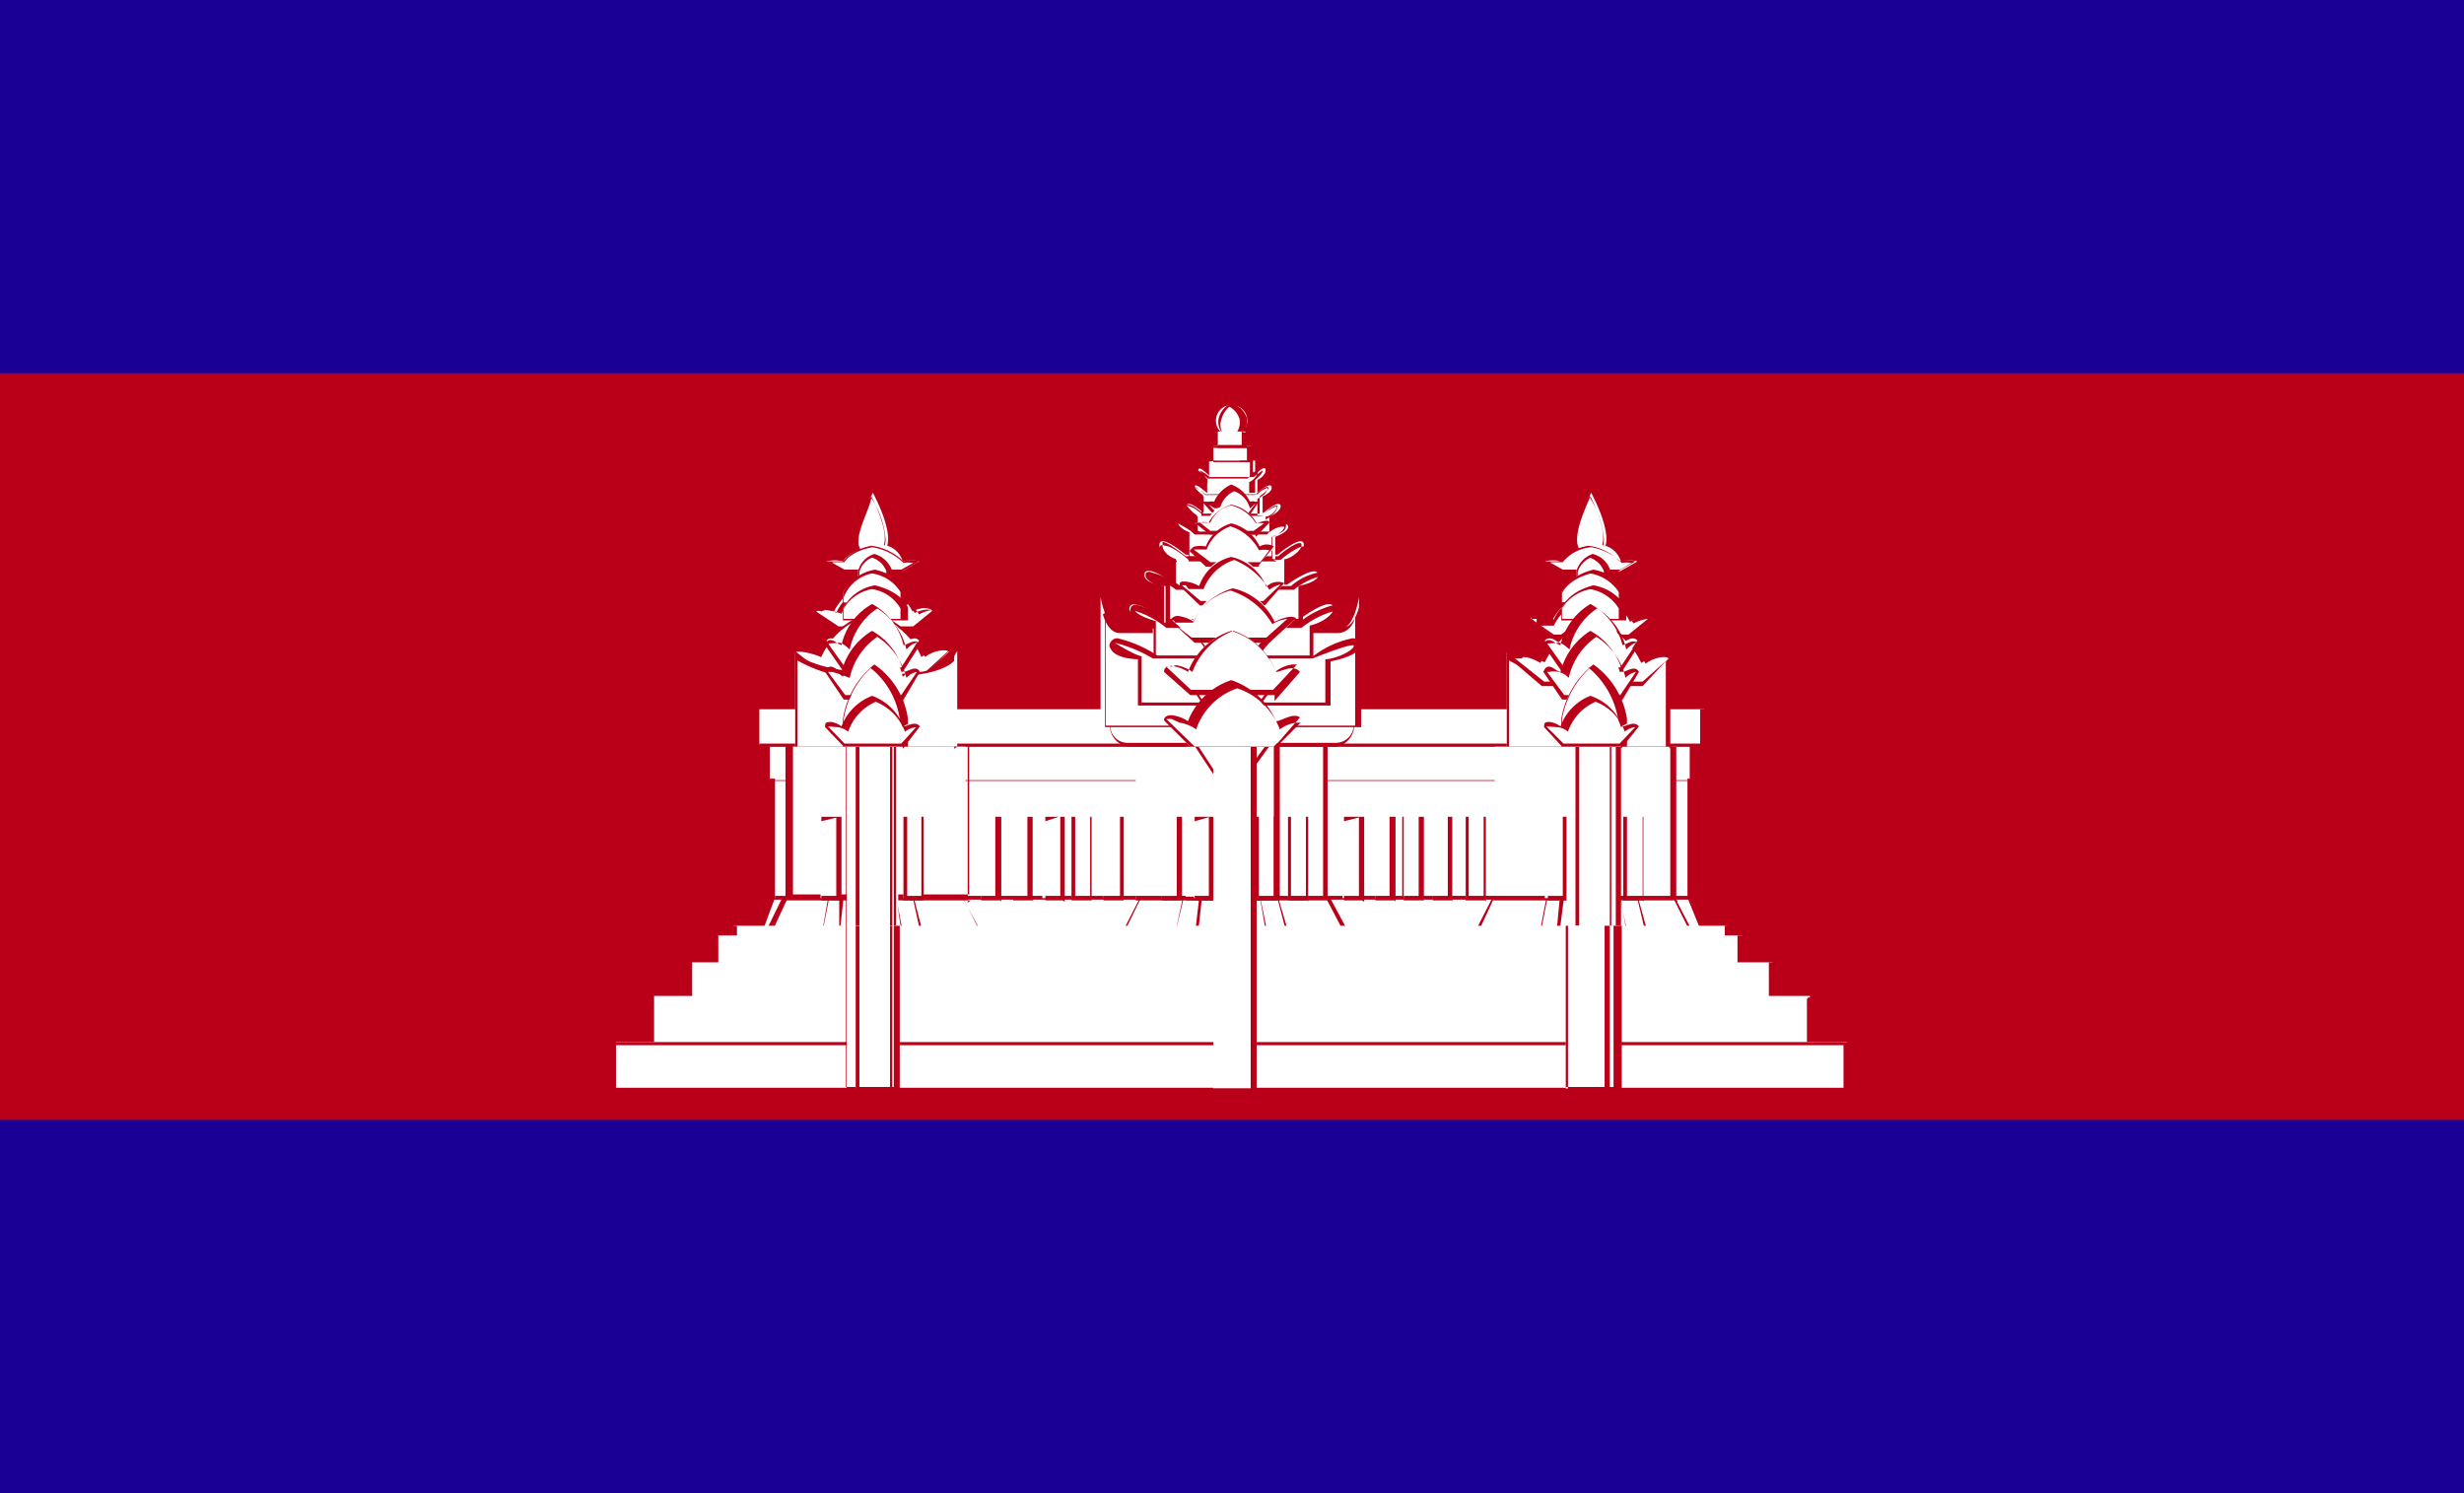 <svg id="图层_1" data-name="图层 1" xmlns="http://www.w3.org/2000/svg" xmlns:xlink="http://www.w3.org/1999/xlink" viewBox="0 0 33 20"><defs><style>.cls-1{fill:none;}.cls-2{clip-path:url(#clip-path);}.cls-3{fill:#1a0095;}.cls-4{fill:#ba0019;}.cls-5{fill:#fff;}</style><clipPath id="clip-path"><rect class="cls-1" width="33" height="20"/></clipPath></defs><g id="CAMBODIA"><g class="cls-2"><rect class="cls-3" width="33" height="20"/><rect class="cls-4" y="5" width="33" height="10"/><rect class="cls-5" x="10.38" y="9.98" width="12.24" height="2.06"/><path class="cls-4" d="M22.64,12.06H10.38l0-2.08,12.26,0,0,2.11Zm0-2.08L10.38,10l0,2L22.6,12V10Z"/><polygon class="cls-5" points="10.37 12.04 10.17 12.52 22.82 12.52 22.63 12.04 10.37 12.04"/><path class="cls-4" d="M22.86,12.55H10.14l.21-.52,12.28,0,.23.54Zm-12.65-.06H22.79l-.18-.44H10.37l-.16.43Z"/><polygon class="cls-5" points="20.04 12.04 19.8 12.52 22.68 12.52 22.44 12.04 20.04 12.04"/><path class="cls-4" d="M22.72,12.55h-3L20,12h2.42l.28.54Zm-2.88-.06h2.8l-.22-.44H20l-.2.43Z"/><polygon class="cls-5" points="20.73 12.04 20.61 12.52 22.06 12.52 21.94 12.04 20.73 12.04"/><path class="cls-4" d="M22.09,12.55H20.61l.1-.52,1.23,0,.15.54ZM21.92,12l-1.19,0-.09.46,1.39,0L21.92,12Z"/><polygon class="cls-5" points="20.95 12.04 20.87 12.52 21.8 12.52 21.73 12.04 20.95 12.04"/><path class="cls-4" d="M21.84,12.55h-1l.05-.52.81,0,.11.54ZM21.7,12l-.75,0-.06.46.89,0L21.7,12Z"/><polygon class="cls-5" points="15.24 12.04 14.99 12.52 18.01 12.52 17.76 12.04 15.24 12.04"/><path class="cls-4" d="M18.05,12.55H15l.27-.53h2.54l.29.54Zm-3-.06H18l-.23-.44h-2.5l-.21.43Z"/><rect class="cls-5" x="10.31" y="9.95" width="12.37" height="0.48"/><path class="cls-4" d="M22.71,10.46H10.31l0-.51,12.4,0,0,.53ZM22.66,10,10.31,10l0,.45,12.32,0V10Z"/><rect class="cls-5" x="20.02" y="9.99" width="2.42" height="2.05"/><path class="cls-4" d="M22.47,12.06H20L20,10l2.45,0,0,2.1Zm0-2.07L20,10l0,2,2.37,0V10Z"/><rect class="cls-5" x="21.76" y="10.94" width="0.24" height="1.09"/><path class="cls-4" d="M22,12.06h-.26l0-1.12.27,0,0,1.14ZM22,10.94l-.21,0,0,1.06L22,12V10.94Z"/><rect class="cls-5" x="20.69" y="10.94" width="0.24" height="1.09"/><path class="cls-4" d="M21,12.06h-.27l0-1.12.27,0,0,1.14Zm-.05-1.12-.22,0,0,1.06.2,0V10.94Z"/><polygon class="cls-5" points="15.86 12.04 15.73 12.52 17.25 12.52 17.12 12.04 15.86 12.04"/><path class="cls-4" d="M17.28,12.55H15.73l.11-.52,1.28,0,.16.54ZM17.1,12l-1.24,0-.11.46,1.47,0L17.1,12Z"/><polygon class="cls-5" points="16.1 12.04 16.02 12.52 16.98 12.52 16.9 12.04 16.1 12.04"/><path class="cls-4" d="M17,12.55H16l.06-.52.82,0,.11.54ZM16.87,12l-.77,0-.05.46.9,0L16.87,12Z"/><rect class="cls-5" x="15.21" y="9.98" width="2.55" height="2.06"/><path class="cls-4" d="M17.79,12.06H15.21l0-2.08,2.57,0,0,2.11ZM17.74,10l-2.53,0,0,2,2.51,0V10Z"/><rect class="cls-5" x="17.25" y="10.94" width="0.24" height="1.09"/><path class="cls-4" d="M17.51,12.06h-.26l0-1.12.27,0,0,1.14Zm0-1.12-.22,0,0,1.06.2,0V10.94Z"/><rect class="cls-5" x="15.56" y="10.94" width="0.24" height="1.09"/><path class="cls-4" d="M15.83,12.06h-.27l0-1.12.27,0,0,1.14Zm-.05-1.12-.22,0,0,1.06.2,0V10.94Z"/><rect class="cls-5" x="15.88" y="9.48" width="1.24" height="2.55"/><path class="cls-4" d="M17.14,12.06H15.88l0-2.58,1.26,0,0,2.6Zm-.05-2.58-1.21,0,0,2.53,1.18,0V9.48Z"/><rect class="cls-5" x="16.81" y="10.94" width="0.24" height="1.09"/><path class="cls-4" d="M17.08,12.06h-.27l0-1.12.27,0,0,1.14Zm0-1.12-.22,0,0,1.06.2,0V10.94Z"/><rect class="cls-5" x="15.99" y="10.94" width="0.24" height="1.09"/><path class="cls-4" d="M16.26,12.06H16l0-1.12.27,0,0,1.14Zm-.05-1.12L16,11,16,12l.19,0V10.94Z"/><polygon class="cls-5" points="15.96 9.89 16.48 10.68 17.04 9.89 15.96 9.89"/><path class="cls-4" d="M16.48,10.72l-.56-.85h1.17l-.61.85ZM16,9.92l.47.72L17,9.92Z"/><rect class="cls-5" x="20.98" y="9.98" width="0.69" height="2.54"/><path class="cls-4" d="M21.7,12.55H21L21,10l.71,0,0,2.6ZM21.65,10,21,10l0,2.52.64,0V10Z"/><rect class="cls-5" x="21.1" y="9.98" width="0.46" height="2.54"/><path class="cls-4" d="M21.58,12.55H21.1l0-2.57.48,0,0,2.6Zm0-2.57-.43,0,0,2.52.41,0V10Z"/><polygon class="cls-5" points="10.54 12.04 10.3 12.52 13.18 12.52 12.93 12.04 10.54 12.04"/><path class="cls-4" d="M13.22,12.55h-3l.26-.53h2.41l.29.54Zm-2.88-.06h2.79l-.22-.44H10.54l-.2.43Z"/><polygon class="cls-5" points="11.11 12.04 11 12.52 12.35 12.52 12.24 12.04 11.11 12.04"/><path class="cls-4" d="M12.38,12.55H11l.09-.52,1.15,0,.14.54ZM12.22,12l-1.11,0-.09.46,1.3,0-.1-.46Z"/><polygon class="cls-5" points="11.31 12.04 11.24 12.52 12.1 12.52 12.03 12.04 11.31 12.04"/><path class="cls-4" d="M12.13,12.55h-.89l0-.52L12,12l.1.54ZM12,12l-.7,0-.05.46.82,0L12,12Z"/><rect class="cls-5" x="10.52" y="9.98" width="2.41" height="2.06"/><path class="cls-4" d="M13,12.06H10.52l0-2.08,2.44,0,0,2.11Zm0-2.08-2.38,0,0,2,2.36,0V10Z"/><rect class="cls-5" x="10.99" y="10.94" width="0.24" height="1.09"/><path class="cls-4" d="M11.25,12.06H11l0-1.12.27,0,0,1.14Zm0-1.12L11,11,11,12l.2,0V10.94Z"/><rect class="cls-5" x="12.1" y="10.94" width="0.24" height="1.09"/><path class="cls-4" d="M12.37,12.06H12.1l0-1.12.27,0,0,1.14Zm0-1.12-.22,0,0,1.06.19,0V10.94Z"/><rect class="cls-5" x="11.34" y="9.98" width="0.69" height="2.54"/><path class="cls-4" d="M12.06,12.55h-.72l0-2.57L12,10l0,2.6ZM12,10l-.67,0,0,2.52.64,0V10Z"/><rect class="cls-5" x="11.46" y="9.98" width="0.46" height="2.54"/><path class="cls-4" d="M11.94,12.55h-.48l0-2.57.49,0,0,2.6Zm0-2.57-.43,0,0,2.52.41,0V10Z"/><rect class="cls-5" x="10.17" y="9.5" width="12.65" height="0.48"/><path class="cls-4" d="M22.85,10H10.17l0-.5,12.67,0,0,.52Zm-.05-.5-12.63,0,0,.46,12.6,0V9.5Z"/><rect class="cls-5" x="9.82" y="12.4" width="13.3" height="0.62"/><path class="cls-4" d="M23.15,13.05H9.82l0-.65,13.33,0,0,.68Zm0-.65-13.28,0,0,.6L23.1,13v-.6Z"/><rect class="cls-5" x="9.62" y="12.53" width="13.71" height="0.62"/><path class="cls-4" d="M23.35,13.18H9.62l0-.65,13.73,0,0,.67Zm-.05-.65-13.68,0,0,.6,13.65,0v-.6Z"/><rect class="cls-5" x="9.27" y="12.89" width="14.47" height="0.62"/><path class="cls-4" d="M23.76,13.54H9.27l0-.65,14.49,0,0,.68Zm-.05-.65-14.44,0,0,.6,14.42,0v-.6Z"/><rect class="cls-5" x="8.76" y="13.34" width="15.48" height="0.62"/><path class="cls-4" d="M24.27,14H8.76l0-.64,15.51,0,0,.67Zm-.05-.64H8.76l0,.61,15.44,0v-.59Z"/><rect class="cls-5" x="8.25" y="13.96" width="16.49" height="0.61"/><path class="cls-4" d="M24.77,14.6H8.25l0-.64,16.52,0,0,.67ZM24.72,14,8.25,14l0,.59,16.44,0V14Z"/><rect class="cls-5" x="11.34" y="12.4" width="0.69" height="2.18"/><path class="cls-4" d="M12.06,14.6h-.72l0-2.2.71,0,0,2.23ZM12,12.4l-.67,0,0,2.16.64,0V12.4Z"/><rect class="cls-5" x="11.46" y="12.4" width="0.46" height="2.18"/><path class="cls-4" d="M11.94,14.6h-.48l0-2.2.49,0,0,2.23Zm0-2.2-.43,0,0,2.16.41,0V12.4Z"/><rect class="cls-5" x="20.97" y="12.4" width="0.69" height="2.18"/><path class="cls-4" d="M21.68,14.6H21l0-2.2.72,0,0,2.23Zm-.05-2.2-.66,0,0,2.16.64,0V12.4Z"/><rect class="cls-5" x="21.08" y="12.4" width="0.46" height="2.18"/><path class="cls-4" d="M21.57,14.6h-.49l0-2.2.48,0,0,2.23Zm-.05-2.2-.44,0,0,2.16.41,0V12.4Z"/><rect class="cls-5" x="16.25" y="9.98" width="0.55" height="4.6"/><path class="cls-4" d="M16.82,14.6h-.57l0-4.62.58,0,0,4.65ZM16.77,10l-.52,0,0,4.58.5,0V10Z"/><g class="cls-2"><path class="cls-5" d="M20.18,10V8.74s.13.25,1.09.3,1.05-.18,1.09-.32l0,1.28Z"/><path class="cls-4" d="M22.35,10H20.18l0-1.29V8.65l0,.08s.15.24,1.07.29,1-.18,1.07-.3h.05l0,1.31ZM20.21,8.81V10l2.1,0,0-1.15c-.1.11-.36.21-1.07.24a1.92,1.92,0,0,1-1.06-.26Z"/><path class="cls-5" d="M20.8,8.53l-.3-.25c.1-.07.28.05.28.05a.75.75,0,0,1,.53-.41.74.74,0,0,1,.52.41s.18-.12.28-.05l-.3.25Z"/><path class="cls-4" d="M21.82,8.55h-1l-.31-.25c0-.06.05-.07.09-.07a.5.5,0,0,1,.21.07s.1-.29.51-.4a.8.8,0,0,1,.55.41.24.24,0,0,1,.27-.05l-.3.29Zm-1.24-.26h-.07l.3.21h1l.26-.21h0a.51.51,0,0,0-.19.06A.94.94,0,0,0,21.3,8a.71.71,0,0,0-.49.38s-.14,0-.23,0Z"/><path class="cls-5" d="M20.65,9.17l-.39-.35c.13-.09.37.06.37.06a1,1,0,0,1,.68-.56,1,1,0,0,1,.67.56s.24-.15.37-.06L22,9.17Z"/><path class="cls-4" d="M22,9.19H20.65l-.41-.35c0-.06.07-.08.12-.08a.66.66,0,0,1,.28.1s.12-.4.66-.56a1,1,0,0,1,.7.56s.25-.14.36-.06L22,9.19Zm-1.62-.37-.09,0,.39.31H22l.37-.33h-.08a.44.44,0,0,0-.25.09,1.2,1.2,0,0,0-.7-.56,1,1,0,0,0-.65.54s-.18-.07-.29-.07Z"/><path class="cls-5" d="M21.31,6.6s.46.83,0,.84,0-.82,0-.84Z"/><path class="cls-4" d="M21.3,7.47a.21.21,0,0,1-.19-.09c-.1-.18.09-.59.16-.75l0,0h0a1.25,1.25,0,0,1,.21.59c0,.17-.07.26-.23.27Zm0-.82h0c-.06.14-.25.54-.15.7s.07.07.14.07v0a.16.16,0,0,0,.16-.1c.08-.18-.09-.55-.15-.67Z"/><path class="cls-5" d="M20.92,7.65l-.23-.13a.42.42,0,0,1,.22,0s.08-.14.4-.21.4.21.4.21a.42.42,0,0,1,.22,0l-.23.13Z"/><path class="cls-4" d="M21.71,7.68h-.79l-.28-.16,0,0c.07,0,.21,0,.23,0s.09-.15.4-.21a.69.69,0,0,1,.42.21.33.33,0,0,1,.21,0l0,0-.28.16Zm-.94-.14.16.09h.77l.15-.09a.4.4,0,0,0-.13,0,.76.76,0,0,0-.41-.21.55.55,0,0,0-.38.2s-.1,0-.16,0Z"/><path class="cls-5" d="M21.11,7.76V7.65a.34.34,0,0,1,.2-.21.33.33,0,0,1,.21.21v.11Z"/><path class="cls-4" d="M21.54,7.78h-.43l0-.12a.34.34,0,0,1,.22-.24.33.33,0,0,1,.24.23v.13Zm-.24-.31a.31.31,0,0,0-.17.19v.1l.35,0V7.65h0a.3.3,0,0,0-.19-.18Z"/><path class="cls-5" d="M20.91,8.07V7.94a.59.59,0,0,1,.41-.29.56.56,0,0,1,.41.29v.13Z"/><path class="cls-4" d="M21.74,8.1h-.83l0-.16s.08-.22.43-.31a.63.63,0,0,1,.44.3V8.1Zm-.43-.42c-.31.08-.39.26-.39.27v.12l.76,0V7.93h0a.57.57,0,0,0-.39-.25Z"/><path class="cls-5" d="M20.91,8.29V8.15a.59.59,0,0,1,.41-.29.56.56,0,0,1,.41.29v.14Z"/><path class="cls-4" d="M21.74,8.31h-.83l0-.16s.08-.22.43-.31a.63.63,0,0,1,.44.3v.17Zm-.43-.42a.56.56,0,0,0-.39.26v.14l.76,0V8.15h0a.56.56,0,0,0-.39-.26Z"/><path class="cls-5" d="M20.92,8.92l-.23-.34c.08-.09.22.06.22.06a.9.9,0,0,1,.4-.57.86.86,0,0,1,.4.57s.14-.15.22-.06l-.23.34Z"/><path class="cls-4" d="M21.72,9h-.8l-.25-.36c.06-.15.17,0,.23,0a.86.86,0,0,1,.4-.55.88.88,0,0,1,.43.55c.05,0,.16-.11.22,0L21.72,9Zm-1-.38,0,0,.23.32h.75l.22-.33h0c-.05,0-.12.07-.14.09l0,0v0a.85.85,0,0,0-.39-.55.87.87,0,0,0-.37.55v0l0,0s-.09-.09-.14-.09Z"/><path class="cls-5" d="M20.92,9.34,20.69,9c.08-.09.22.07.22.07a.88.88,0,0,1,.4-.57.84.84,0,0,1,.4.57s.14-.16.22-.07l-.23.34Z"/><path class="cls-4" d="M21.72,9.37h-.8L20.67,9c.06-.16.17,0,.23,0a.91.91,0,0,1,.4-.55.9.9,0,0,1,.43.55c.05,0,.17-.1.22,0l-.23.39Zm-1-.37a0,0,0,0,0,0,0l.23.31h.75L21.91,9h0a.27.27,0,0,0-.14.08l0,0v0a.87.87,0,0,0-.39-.55.9.9,0,0,0-.37.55v0l0,0A.27.27,0,0,0,20.75,9Z"/><path class="cls-5" d="M20.91,10V9.63a1.16,1.16,0,0,1,.41-.71,1.1,1.1,0,0,1,.41.71V10Z"/><path class="cls-4" d="M21.74,10h-.83l0-.37a1.18,1.18,0,0,1,.43-.73,1.1,1.1,0,0,1,.45.73V10ZM21.3,8.94a1.23,1.23,0,0,0-.38.69l0,.35.75,0V9.63a1.12,1.12,0,0,0-.4-.69Z"/><path class="cls-5" d="M20.92,10l-.23-.26c.08-.07.22,0,.22,0a.7.7,0,0,1,.4-.43.67.67,0,0,1,.4.43s.14-.12.22,0L21.7,10Z"/><path class="cls-4" d="M21.71,10h-.79l-.24-.26c0-.05,0-.07.07-.07a.3.3,0,0,1,.15.06.69.69,0,0,1,.4-.41.7.7,0,0,1,.43.41c.05,0,.16-.08.22,0l-.24.3Zm-1-.27h0l.23.23.75,0,.21-.22h0a.26.26,0,0,0-.14.06l0,0v0a.66.66,0,0,0-.39-.4.67.67,0,0,0-.37.4v0l0,0a.26.26,0,0,0-.14-.06Z"/><path class="cls-5" d="M11.19,8.43l-.3-.24c.1-.06.28,0,.28,0a.75.75,0,0,1,.52-.4.75.75,0,0,1,.53.4s.18-.1.28,0l-.3.24Z"/><path class="cls-4" d="M12.21,8.46h-1l-.32-.25c0-.06.06-.07.1-.07a.39.39,0,0,1,.21.07s.1-.29.51-.4a.77.77,0,0,1,.54.4s.2-.1.28,0l-.3.29ZM11,8.19a.08.08,0,0,0-.07,0l.3.2h1l.27-.22h0a.44.44,0,0,0-.19.06,1,1,0,0,0-.54-.4.81.81,0,0,0-.5.39s-.14-.05-.22-.05Z"/><path class="cls-5" d="M11,9.08l-.38-.35c.13-.09.37.07.37.07a1,1,0,0,1,.67-.57,1,1,0,0,1,.68.57s.24-.16.37-.07l-.38.35Z"/><path class="cls-4" d="M12.36,9.1H11l-.4-.35a.12.12,0,0,1,.12-.07.69.69,0,0,1,.28.09s.12-.4.66-.57a1,1,0,0,1,.7.58.38.38,0,0,1,.36-.07l-.39.39Zm-1.61-.37-.09,0,.39.31h1.3l.36-.33h-.07a.44.44,0,0,0-.25.09,1.2,1.2,0,0,0-.7-.57A1,1,0,0,0,11,8.8s-.18-.07-.29-.07Z"/><path class="cls-5" d="M10.65,10V8.74s.12.25,1.08.3,1-.18,1.09-.32l0,1.28Z"/><path class="cls-4" d="M12.82,10H10.65l0-1.29V8.65l0,.08s.14.24,1.06.29,1-.18,1.07-.3h0l0,1.31ZM10.68,8.81V10l2.1,0,0-1.15c-.1.11-.36.21-1.07.24a1.92,1.92,0,0,1-1.06-.26Z"/><path class="cls-5" d="M11.69,6.6s.46.83,0,.84,0-.82,0-.84Z"/><path class="cls-4" d="M11.67,7.47a.2.2,0,0,1-.18-.09c-.11-.18.08-.59.15-.75l0,0h0a1.16,1.16,0,0,1,.22.59c0,.17-.08.26-.23.27Zm0-.82h0c0,.14-.25.54-.15.7a.15.15,0,0,0,.14.07v0a.17.17,0,0,0,.17-.1c.08-.18-.1-.55-.16-.67Z"/><path class="cls-5" d="M11.3,7.65l-.23-.13a.43.43,0,0,1,.22,0s.07-.14.4-.21.4.21.4.21a.42.42,0,0,1,.22,0l-.23.13Z"/><path class="cls-4" d="M12.08,7.68H11.3L11,7.52l.05,0c.07,0,.2,0,.23,0s.09-.15.39-.21a.75.75,0,0,1,.43.21.31.31,0,0,1,.21,0l0,0-.28.16Zm-.93-.14.16.09h.76l.16-.09a.4.4,0,0,0-.13,0,.76.76,0,0,0-.42-.21c-.3.06-.37.2-.37.2s-.1,0-.16,0Z"/><path class="cls-5" d="M11.49,7.76V7.65a.33.33,0,0,1,.21-.21.34.34,0,0,1,.2.21v.11Z"/><path class="cls-4" d="M11.91,7.78h-.42l0-.12a.32.32,0,0,1,.22-.24.35.35,0,0,1,.24.23v.13Zm-.23-.31a.28.28,0,0,0-.17.19v.1l.36,0V7.65h0a.3.3,0,0,0-.19-.18Z"/><path class="cls-5" d="M11.29,8.07l0-.13a.59.59,0,0,1,.42-.29.59.59,0,0,1,.41.29v.13Z"/><path class="cls-4" d="M12.11,8.1h-.82l0-.16a.59.59,0,0,1,.43-.31c.36.09.44.29.44.3V8.1Zm-.43-.42A.52.52,0,0,0,11.3,8v.12l.76,0V7.93h0a.54.54,0,0,0-.39-.25Z"/><path class="cls-5" d="M11.29,8.29l0-.14a.59.59,0,0,1,.42-.29.59.59,0,0,1,.41.29v.14Z"/><path class="cls-4" d="M12.11,8.31h-.82l0-.16a.59.59,0,0,1,.43-.31c.36.09.44.29.44.3v.17Zm-.43-.42a.56.56,0,0,0-.38.26v.14l.76,0V8.15h0a.53.53,0,0,0-.39-.26Z"/><path class="cls-5" d="M11.3,8.92l-.23-.34c.07-.09.22.06.22.06a.86.86,0,0,1,.4-.57.9.9,0,0,1,.4.57s.14-.15.22-.06l-.23.34Z"/><path class="cls-4" d="M12.09,9H11.3l-.25-.36c.06-.15.17,0,.22,0a.84.84,0,0,1,.41-.55.85.85,0,0,1,.42.55c.06,0,.17-.11.22,0L12.09,9Zm-1-.38,0,0,.23.32h.75l.21-.33h0c-.06,0-.12.07-.14.09l0,0v0a.89.89,0,0,0-.39-.55.87.87,0,0,0-.37.55v0l0,0s-.09-.09-.14-.09Z"/><path class="cls-5" d="M11.3,9.34,11.07,9c.07-.09.22.07.22.07a.84.84,0,0,1,.4-.57.88.88,0,0,1,.4.57s.14-.16.22-.07l-.23.34Z"/><path class="cls-4" d="M12.09,9.37H11.3L11.05,9c.06-.16.17,0,.22,0a.89.89,0,0,1,.41-.55A.88.88,0,0,1,12.1,9c.06,0,.17-.1.22,0l-.23.39Zm-1-.37s0,0,0,0l.23.31h.75L12.28,9h0a.24.24,0,0,0-.14.08l0,0v0a.92.92,0,0,0-.39-.55.9.9,0,0,0-.37.55v0l0,0S11.18,9,11.13,9Z"/><path class="cls-5" d="M11.29,10l0-.35a1.14,1.14,0,0,1,.42-.71,1.16,1.16,0,0,1,.41.71V10Z"/><path class="cls-4" d="M12.11,10h-.82l0-.37a1.15,1.15,0,0,1,.42-.73,1.06,1.06,0,0,1,.45.73V10Zm-.44-1.06a1.19,1.19,0,0,0-.37.69V10l.75,0V9.63a1.07,1.07,0,0,0-.4-.69Z"/><path class="cls-5" d="M11.3,10l-.23-.26c.07-.07.22,0,.22,0a.67.67,0,0,1,.4-.43.7.7,0,0,1,.4.43s.14-.12.22,0l-.23.26Z"/><path class="cls-4" d="M12.09,10H11.3l-.25-.26c0-.05,0-.07.08-.07a.3.3,0,0,1,.14.06.71.71,0,0,1,.41-.41.71.71,0,0,1,.42.41c.05,0,.16-.08.22,0l-.23.3Zm-1-.27h0l.22.23.76,0,.2-.22h0a.31.31,0,0,0-.15.06l0,0v0a.7.7,0,0,0-.39-.4.67.67,0,0,0-.37.4v0l0,0a.31.31,0,0,0-.14-.06Z"/><path class="cls-5" d="M15.1,9.42h2.8a.25.25,0,0,1,.25.25.26.26,0,0,1-.25.26H15.1a.26.26,0,0,1-.25-.26.25.25,0,0,1,.25-.25Z"/><path class="cls-4" d="M17.9,10H15.1a.29.29,0,0,1,0-.57h2.8a.29.29,0,0,1,0,.57Zm-2.8-.52a.23.23,0,0,0-.23.23.23.23,0,0,0,.23.24h2.8a.24.24,0,0,0,.23-.24.23.23,0,0,0-.23-.23Z"/><path class="cls-5" d="M18.2,9.72l0-1.72s-.06.43-.26.43H15c-.19,0-.26-.43-.26-.43l0,1.72Z"/><path class="cls-4" d="M18.22,9.74H14.8l0-1.74h0c0,.11.1.4.24.4H18c.14,0,.22-.29.23-.4h0l0,1.74ZM14.81,8.2l0,1.52,3.34,0,0-1.49c0,.13-.11.25-.23.25H15c-.12,0-.19-.12-.23-.25Z"/><path class="cls-5" d="M17.55,8.94V8.38s.36-.1.31-.25-.49.19-.49.19H15.62s-.44-.33-.49-.19.31.25.31.25v.56Z"/><path class="cls-4" d="M17.57,9H15.45l0-.58a.48.48,0,0,1-.31-.18.11.11,0,0,1,0-.08s0-.06.08-.06a1.17,1.17,0,0,1,.44.23h1.75a1.19,1.19,0,0,1,.43-.22c.06,0,.08,0,.08.06a.11.11,0,0,1,0,.08c-.06.12-.32.19-.33.2V9Zm-2.38-.85s0,0,0,0a.11.11,0,0,0,0,0c0,.08.22.15.29.17l0,.58,2.06,0V8.38c.09,0,.27-.11.31-.19a.09.09,0,0,0,0,0s0,0,0,0a1.21,1.21,0,0,0-.42.22H15.62a1.2,1.2,0,0,0-.43-.23Z"/><path class="cls-5" d="M17.76,9.43v-.6s.43-.07.37-.21-.58.18-.58.18H15.44s-.52-.33-.58-.18.37.21.37.21v.6Z"/><path class="cls-4" d="M17.78,9.45H15.24l0-.62s-.31,0-.37-.15a.06.06,0,0,1,0-.07.1.1,0,0,1,.1-.06,1.68,1.68,0,0,1,.53.23h2.1a1.28,1.28,0,0,1,.51-.23.1.1,0,0,1,.1.06.06.06,0,0,1,0,.07c-.06.12-.36.17-.39.18v.59Zm-2.85-.84s0,0,0,0,.27.17.36.18l0,.62,2.46,0V8.83c.11,0,.34-.09.38-.17s-.55.16-.55.16H15.44a1.85,1.85,0,0,0-.51-.21Z"/><path class="cls-5" d="M16.81,6.4V6.17c-.26,0-.2-.26-.2-.36a.21.21,0,1,0-.23,0c0,.11.09.37-.19.37V6.4Z"/><path class="cls-4" d="M16.83,6.43h-.64l0-.26c.1,0,.15,0,.18-.08a.33.33,0,0,0,0-.22.2.2,0,0,1,0-.07.24.24,0,0,1-.05-.19.29.29,0,0,1,.18-.21.32.32,0,0,1,.2.2.33.33,0,0,1-.06.23.06.06,0,0,1,0,0,.28.28,0,0,0,0,.22s.07,0,.14,0l0,.26v0Zm-.34-1a.32.32,0,0,0-.13.18.22.22,0,0,0,0,.16.28.28,0,0,1,0,.08.34.34,0,0,1,0,.26.24.24,0,0,1-.19.07l0,.21.57,0V6.17a.13.13,0,0,1-.14,0,.33.33,0,0,1-.05-.27V5.81a.24.24,0,0,0,.05-.2.28.28,0,0,0-.15-.17Z"/><path class="cls-5" d="M17.24,7.94V7.49s.25-.09.22-.21-.35.15-.35.15H15.88s-.32-.27-.35-.15.22.21.22.21v.45Z"/><path class="cls-4" d="M17.27,8H15.76l0-.47s-.27-.08-.22-.22a.06.06,0,0,1,.06,0c.1,0,.3.17.32.19h1.23s.21-.18.31-.18a.06.06,0,0,1,.06,0c.05.14-.21.23-.23.25V8Zm-1.7-.69c0,.09.13.17.19.2l0,.47,1.44,0V7.49c.08,0,.25-.13.23-.2s-.26.11-.31.16H15.88c-.08-.06-.24-.19-.31-.19Z"/><path class="cls-5" d="M17.39,8.34V7.85s.31-.06.26-.17-.41.15-.41.15h-1.5s-.37-.28-.41-.15.26.17.26.17v.49Z"/><path class="cls-4" d="M17.42,8.36H15.61l0-.51a.31.31,0,0,1-.26-.11.09.09,0,0,1,0-.07.08.08,0,0,1,.08,0,1.12,1.12,0,0,1,.38.18h1.48a.78.78,0,0,1,.36-.18.08.08,0,0,1,.08,0,.09.09,0,0,1,0,.07c-.05.09-.26.13-.28.14l0,.46v0Zm-2-.69,0,0s.17.09.25.11l0,.51,1.74,0V7.85c.08,0,.24-.08.27-.13l0,0a.9.9,0,0,0-.35.18H15.75a1,1,0,0,0-.36-.18Z"/><path class="cls-5" d="M17,7.22v-.3s.17-.07.15-.15-.23.1-.23.1h-.8s-.2-.18-.23-.1.15.15.15.15v.3Z"/><path class="cls-4" d="M17,7.25H16l0-.33s-.17-.06-.14-.16h0l.05,0c.07,0,.19.11.21.13h.79s.13-.12.2-.12h0l0,0c0,.1-.14.18-.16.19l0,.27v0ZM15.9,6.78s.08.1.13.12v.32l.92,0V6.92c.06,0,.16-.09.15-.14a.65.65,0,0,0-.19.11H16.1a.49.49,0,0,0-.2-.12Z"/><path class="cls-5" d="M17.08,7.49v-.3s.2-.07.17-.15-.27.1-.27.1H16S15.77,7,15.75,7s.17.15.17.15v.3Z"/><path class="cls-4" d="M17.1,7.52H15.92l0-.33s-.14,0-.17-.1h0V7a.07.07,0,0,1,.06,0,.73.73,0,0,1,.25.12H17A.59.59,0,0,1,17.22,7h0l0,0a.13.13,0,0,1,0,.06c0,.07-.17.12-.18.13v.3ZM15.78,7c0,.07.1.11.15.13l0,.32,1.1,0V7.19c.06,0,.15-.08.17-.12s-.17,0-.23.09H16A.83.83,0,0,0,15.78,7Z"/><path class="cls-5" d="M16.84,6.7V6.43s.12-.06.11-.14-.17.1-.17.1h-.57s-.14-.16-.16-.1.11.14.11.14v.23Z"/><path class="cls-4" d="M16.86,6.73l-.7,0,0-.26S16,6.37,16,6.29v0l0,0c.06,0,.14.09.16.12h.55s.09-.11.14-.11h0l0,0c0,.09-.1.15-.12.16v.28Zm-.79-.42s.07.08.1.09v.26h.64V6.43s.11-.09.1-.13l-.12.09h-.59a.42.42,0,0,0-.14-.09Z"/><path class="cls-5" d="M16.91,6.88V6.65s.14-.06.12-.13-.19.08-.19.08h-.68S16,6.45,16,6.52s.12.13.12.13v.23Z"/><path class="cls-4" d="M16.93,6.91h-.84l0-.26s-.15-.05-.13-.14v0l0,0c.06,0,.16.1.18.12h.67s.11-.11.17-.11h0l0,0c0,.09-.11.15-.14.16v.24ZM16,6.53s.06.07.11.1l0,.25.76,0V6.65c.06-.05.13-.1.12-.12a.35.35,0,0,0-.15.09h-.7a.45.45,0,0,0-.17-.1Z"/><path class="cls-5" d="M16.28,6.9l-.12-.15s.12,0,.12,0a.37.37,0,0,1,.22-.24.37.37,0,0,1,.22.24s.08-.07.12,0l-.12.15Z"/><path class="cls-4" d="M16.73,6.92h-.45l-.18-.2h.09a.15.15,0,0,1,.07,0,.45.45,0,0,1,.23-.23.44.44,0,0,1,.25.23.11.11,0,0,1,.07,0l.05,0-.13.19Zm-.54-.16.11.12h.41l.11-.14-.08.07,0,0v0a.33.33,0,0,0-.21-.23.33.33,0,0,0-.19.23v0l0,0a.16.16,0,0,0-.07,0Z"/><path class="cls-5" d="M16.2,7.14,16,7c.06,0,.17,0,.17,0a.32.32,0,0,1,.62,0S16.92,7,17,7l-.18.15Z"/><path class="cls-4" d="M16.81,7.16H16.2L16,7S16,7,16.07,7a.28.28,0,0,1,.12,0s.07-.17.3-.24a.49.49,0,0,1,.34.25S17,6.94,17,7l-.18.19ZM16.07,7l.14.11h.58l.14-.1a.3.3,0,0,0-.11,0,.55.55,0,0,0-.33-.24.38.38,0,0,0-.28.23s-.09,0-.14,0Z"/><path class="cls-5" d="M16.15,7.56l-.2-.2c.07-.05.19,0,.19,0a.54.54,0,0,1,.36-.32.54.54,0,0,1,.36.32s.12-.09.19,0l-.2.2Z"/><path class="cls-4" d="M16.86,7.59h-.71l-.22-.21s.05-.06.07-.06a.37.37,0,0,1,.15,0s.07-.23.34-.31a.56.56,0,0,1,.38.31.18.18,0,0,1,.19,0l-.2.25ZM16,7.37h0l.21.16h.67L17,7.37a.38.38,0,0,0-.14,0s-.1-.23-.38-.32a.53.53,0,0,0-.32.31s-.11,0-.17,0Z"/><path class="cls-5" d="M16.07,8.08l-.26-.25c.09-.06.24,0,.24,0a.7.7,0,0,1,.45-.4.7.7,0,0,1,.45.4s.15-.11.24,0l-.26.25Z"/><path class="cls-4" d="M16.94,8.11h-.87l-.27-.26c0-.06,0-.06.08-.06a.46.46,0,0,1,.18.06.6.6,0,0,1,.43-.39.66.66,0,0,1,.47.4.22.22,0,0,1,.24-.05l-.26.3Zm-1.06-.27h-.05l.25.21h.84l.23-.22h0A.37.37,0,0,0,17,7.9a1,1,0,0,0-.47-.4.66.66,0,0,0-.41.39s-.13,0-.2,0Z"/><polygon class="cls-5" points="16 8.51 16.49 9.13 17 8.51 16 8.51"/><path class="cls-4" d="M16.48,9.17,16,8.49h1.1l-.57.68Zm-.43-.63.44.55.45-.55Z"/><path class="cls-5" d="M16,8.58l-.31-.28c.11-.07.29,0,.29,0a.8.8,0,0,1,.54-.44.77.77,0,0,1,.53.44s.19-.12.29,0l-.3.28Z"/><path class="cls-4" d="M17,8.61H16l-.32-.29c0-.05.06-.07.09-.07a.48.48,0,0,1,.22.08s.1-.32.52-.45a.81.81,0,0,1,.56.45s.2-.11.29-.05L17,8.61Zm-1.28-.3s-.05,0-.06,0l.3.23h1l.28-.25h0a.46.46,0,0,0-.2.07,1,1,0,0,0-.56-.45.74.74,0,0,0-.5.43s-.15,0-.24,0Z"/><polygon class="cls-5" points="15.96 9.2 16.48 9.98 17.04 9.2 15.96 9.2"/><path class="cls-4" d="M16.48,10l-.56-.85h1.17l-.61.85ZM16,9.22l.47.72L17,9.22Z"/><path class="cls-5" d="M15.94,9.28l-.33-.34c.11-.09.31.06.31.06a.92.92,0,0,1,.58-.56.92.92,0,0,1,.58.56s.2-.15.31-.06l-.33.34Z"/><path class="cls-4" d="M17.07,9.31H15.94L15.59,9c0-.07.06-.08.1-.08a.48.48,0,0,1,.22.08.92.92,0,0,1,.58-.55.94.94,0,0,1,.6.55c.07,0,.23-.11.32,0l-.34.39Zm-1.38-.38a.09.09,0,0,0-.07,0l.33.31h1.1l.32-.34s0,0-.06,0a.46.46,0,0,0-.22.09l0,0V9a.93.93,0,0,0-.57-.55.93.93,0,0,0-.55.55V9l0,0a.52.52,0,0,0-.22-.09Z"/><path class="cls-5" d="M15.94,10l-.33-.35c.11-.09.31.07.31.07a.93.93,0,0,1,.58-.57.93.93,0,0,1,.58.57s.2-.16.31-.07l-.33.35Z"/><path class="cls-4" d="M17.07,10H15.94l-.35-.35c0-.06.06-.07.1-.07a.48.48,0,0,1,.22.08.94.94,0,0,1,.58-.55,1,1,0,0,1,.6.55c.07,0,.23-.12.32-.05l-.34.39Zm-1.38-.37-.07,0L16,10l1.1,0,.32-.32h-.06a.46.46,0,0,0-.22.09l0,0v0a.91.91,0,0,0-.57-.55.88.88,0,0,0-.55.55v0l0,0a.52.52,0,0,0-.22-.09Z"/><rect class="cls-5" x="13.14" y="10.94" width="0.24" height="1.09"/><path class="cls-4" d="M13.4,12.06h-.26l0-1.12.27,0,0,1.14Zm-.05-1.12-.21,0,0,1.06.19,0V10.94Z"/><rect class="cls-5" x="13.96" y="10.94" width="0.24" height="1.09"/><path class="cls-4" d="M14.23,12.06H14l0-1.12.26,0,0,1.14Zm-.05-1.12L14,11,14,12l.2,0V10.94Z"/><rect class="cls-5" x="13.57" y="10.94" width="0.24" height="1.09"/><path class="cls-4" d="M13.84,12.06h-.27l0-1.12.26,0,0,1.14Zm-.05-1.12-.22,0,0,1.06.19,0V10.94Z"/><rect class="cls-5" x="17.98" y="10.94" width="0.24" height="1.09"/><path class="cls-4" d="M18.24,12.06H18l0-1.12.27,0,0,1.14Zm0-1.12L18,11,18,12l.2,0V10.94Z"/><rect class="cls-5" x="19.63" y="10.94" width="0.24" height="1.09"/><path class="cls-4" d="M19.89,12.06h-.26l0-1.12.27,0,0,1.14Zm0-1.12-.22,0,0,1.06.2,0V10.94Z"/><rect class="cls-5" x="18.8" y="10.94" width="0.24" height="1.09"/><path class="cls-4" d="M19.07,12.06H18.8l0-1.12.27,0,0,1.14ZM19,10.94l-.22,0,0,1.06L19,12V10.94Z"/><rect class="cls-5" x="18.42" y="10.94" width="0.24" height="1.09"/><path class="cls-4" d="M18.68,12.06h-.26l0-1.12.27,0,0,1.14Zm-.05-1.12-.21,0,0,1.06.19,0V10.94Z"/><rect class="cls-5" x="19.19" y="10.94" width="0.24" height="1.09"/><path class="cls-4" d="M19.46,12.06h-.27l0-1.12.26,0,0,1.14Zm-.05-1.12-.22,0,0,1.06.2,0V10.94Z"/><rect class="cls-5" x="14.78" y="10.94" width="0.24" height="1.09"/><path class="cls-4" d="M15.05,12.06h-.27l0-1.12.27,0,0,1.14ZM15,10.94l-.22,0,0,1.06L15,12V10.94Z"/><rect class="cls-5" x="14.35" y="10.94" width="0.24" height="1.09"/><path class="cls-4" d="M14.62,12.06h-.27l0-1.12.27,0,0,1.14Zm0-1.12-.22,0,0,1.06.2,0V10.94Z"/><rect class="cls-5" x="16.25" y="5.97" width="0.5" height="0.2"/><path class="cls-4" d="M16.78,6.19h-.53l0-.22.53,0,0,.24ZM16.72,6l-.47,0,0,.17.45,0V6Z"/><rect class="cls-5" x="16.31" y="5.78" width="0.37" height="0.19"/><path class="cls-4" d="M16.71,6h-.4l0-.21.39,0,0,.24Zm-.05-.21-.35,0,0,.17.32,0V5.78Z"/></g></g></g></svg>